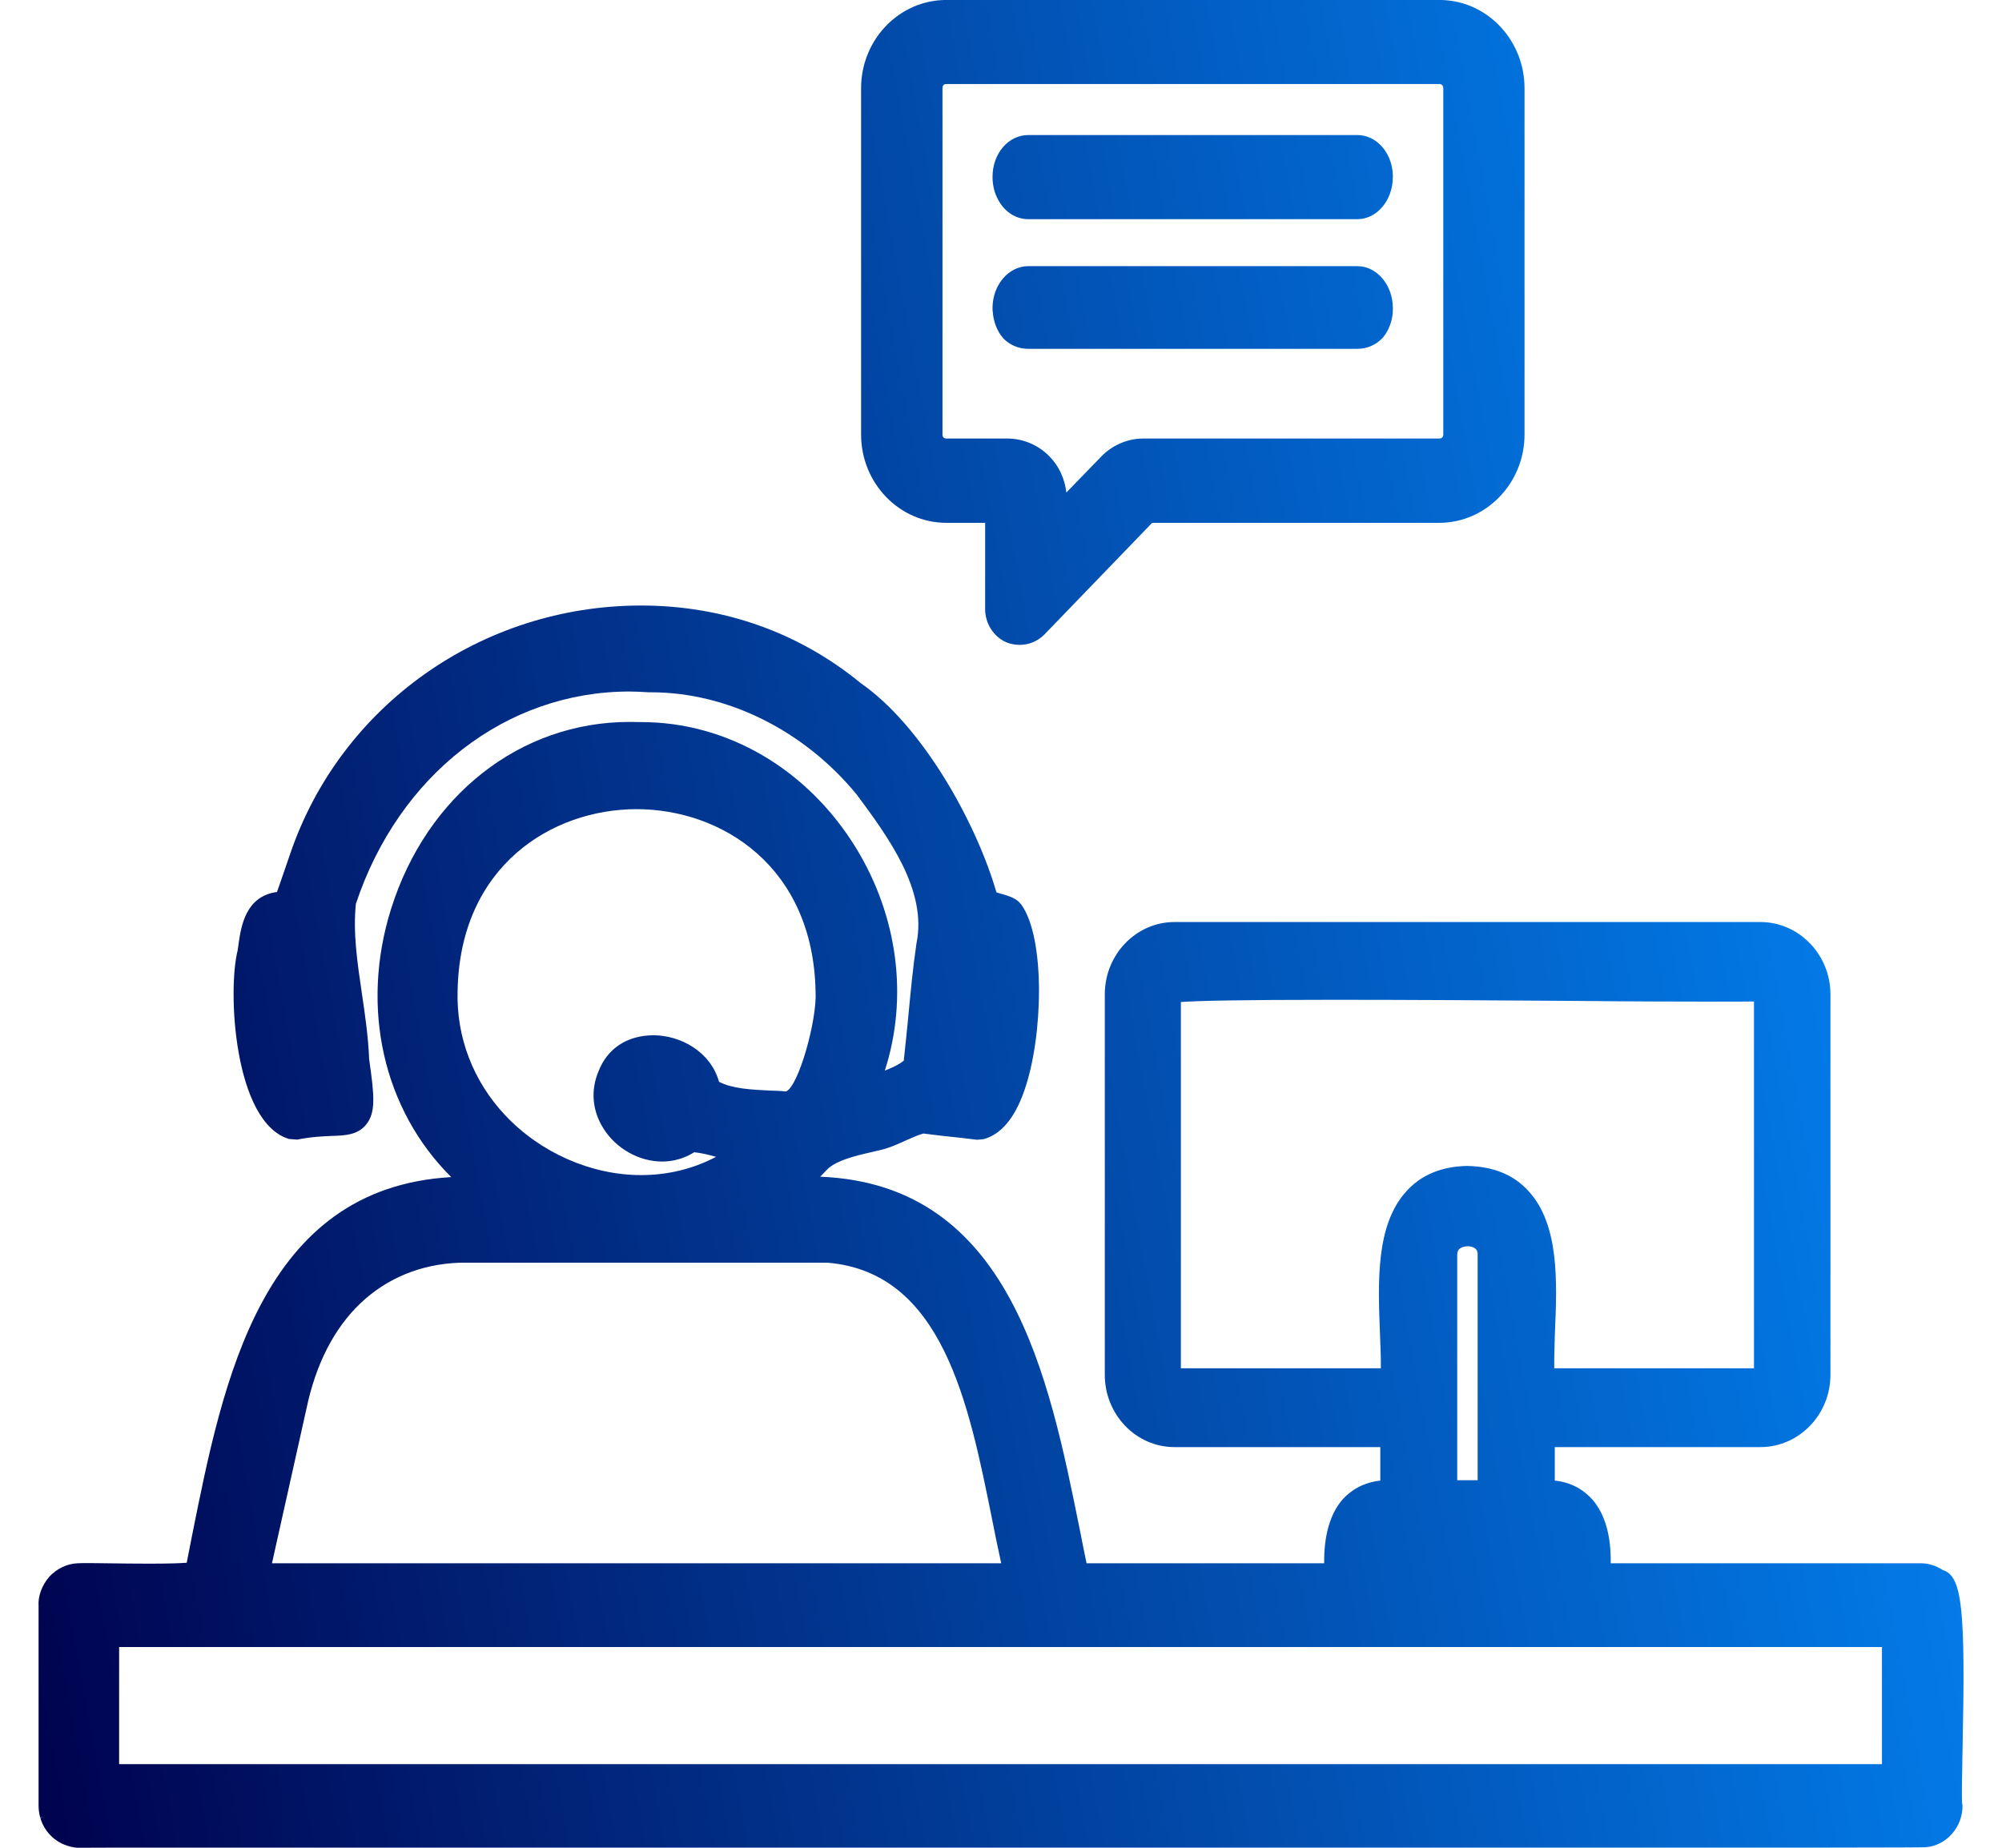 <svg width="26" height="24" viewBox="0 0 26 24" fill="none" xmlns="http://www.w3.org/2000/svg">
<path d="M25.232 20.393C25.142 20.336 25.046 20.305 24.947 20.305H20.918C20.925 19.946 20.842 19.661 20.679 19.476C20.589 19.376 20.438 19.257 20.192 19.231V18.796H22.862C23.363 18.796 23.772 18.375 23.772 17.857V12.915C23.772 12.399 23.363 11.976 22.862 11.976H15.253C14.754 11.976 14.348 12.399 14.348 12.915V17.857C14.348 18.375 14.754 18.796 15.253 18.796H17.926V19.231C17.68 19.259 17.526 19.376 17.436 19.476C17.273 19.663 17.193 19.946 17.197 20.305H14.111C14.083 20.165 14.053 20.025 14.026 19.882C13.621 17.872 13.123 15.381 10.652 15.284C10.689 15.246 10.719 15.215 10.744 15.189C10.818 15.11 10.987 15.04 11.252 14.98L11.436 14.937C11.555 14.909 11.663 14.859 11.764 14.813C11.845 14.778 11.921 14.742 11.992 14.723C12.132 14.742 12.33 14.764 12.488 14.78L12.688 14.804L12.771 14.797C12.998 14.737 13.18 14.524 13.304 14.162C13.548 13.466 13.578 12.19 13.265 11.751L13.228 11.71C13.164 11.655 13.084 11.632 12.998 11.608C12.982 11.603 12.962 11.598 12.941 11.591C12.672 10.667 11.973 9.424 11.178 8.873C10.374 8.212 9.388 7.865 8.326 7.865C6.256 7.865 4.422 9.163 3.767 11.095C3.67 11.377 3.622 11.518 3.597 11.586C3.19 11.639 3.132 12.033 3.1 12.247C3.096 12.283 3.089 12.321 3.087 12.342C2.953 12.86 3.036 14.576 3.753 14.794L3.861 14.802C4.052 14.764 4.197 14.759 4.314 14.754C4.484 14.749 4.645 14.742 4.755 14.607C4.884 14.447 4.861 14.229 4.794 13.756C4.783 13.469 4.741 13.183 4.7 12.905C4.64 12.499 4.583 12.112 4.622 11.739C5.18 10.063 6.573 8.982 8.175 8.982C8.257 8.982 8.34 8.987 8.423 8.992H8.457C9.446 8.992 10.443 9.488 11.126 10.32C11.537 10.874 12.045 11.565 11.902 12.254C11.854 12.582 11.824 12.908 11.794 13.224C11.776 13.407 11.758 13.59 11.737 13.777C11.672 13.83 11.585 13.868 11.491 13.906C11.797 12.96 11.663 11.903 11.114 11.009C10.484 9.987 9.443 9.379 8.329 9.379H8.271C8.239 9.377 8.207 9.377 8.175 9.377C6.759 9.377 5.543 10.329 5.079 11.805C4.675 13.093 4.98 14.414 5.86 15.289C3.394 15.431 2.898 17.929 2.494 19.946C2.471 20.065 2.448 20.181 2.425 20.298C2.34 20.305 2.193 20.31 1.928 20.31C1.737 20.31 1.54 20.307 1.379 20.305C1.266 20.303 1.172 20.303 1.108 20.303C1.073 20.303 1.041 20.303 1.009 20.305C0.871 20.31 0.738 20.374 0.639 20.481C0.542 20.593 0.492 20.737 0.501 20.861V23.456C0.501 23.503 0.508 23.553 0.522 23.608L0.561 23.601L0.524 23.613C0.586 23.826 0.77 23.981 1.004 24C1.041 23.998 1.701 23.998 2.781 23.998H17.99C24.06 24 24.875 23.998 25.006 23.993C25.275 23.976 25.491 23.732 25.487 23.451L25.48 23.408H25.482C25.475 23.346 25.482 23.03 25.487 22.75C25.526 20.92 25.489 20.474 25.232 20.393ZM15.336 13.015C15.543 13 16.062 12.986 17.331 12.986C18.282 12.986 19.404 12.993 20.385 13C21.152 13.008 21.837 13.01 22.29 13.01C22.543 13.01 22.69 13.01 22.779 13.008V17.772H20.185C20.183 17.632 20.189 17.47 20.194 17.304C20.222 16.65 20.252 15.909 19.852 15.472C19.661 15.26 19.397 15.151 19.054 15.144C18.721 15.151 18.457 15.26 18.266 15.472C17.866 15.909 17.896 16.65 17.921 17.304C17.928 17.473 17.935 17.634 17.933 17.772H15.336V13.015ZM18.925 16.311C18.923 16.261 18.937 16.239 18.948 16.227C18.971 16.204 19.015 16.187 19.061 16.187C19.107 16.187 19.146 16.201 19.169 16.227C19.176 16.232 19.194 16.253 19.19 16.32V19.226H18.925V16.311ZM8.267 10.51C9.367 10.51 10.562 11.249 10.592 12.882C10.613 13.245 10.369 14.12 10.206 14.177C10.137 14.169 10.066 14.167 9.992 14.165C9.756 14.153 9.51 14.141 9.338 14.051C9.227 13.656 8.834 13.447 8.487 13.447C8.14 13.447 7.883 13.625 7.772 13.918C7.669 14.16 7.692 14.428 7.835 14.654C7.998 14.918 8.299 15.087 8.6 15.087C8.749 15.087 8.892 15.044 9.016 14.966C9.101 14.975 9.193 14.996 9.289 15.023C9.294 15.023 9.296 15.025 9.301 15.025C9.004 15.182 8.673 15.263 8.326 15.263C7.678 15.263 7.019 14.973 6.561 14.486C6.145 14.044 5.925 13.471 5.943 12.872C5.971 11.249 7.168 10.51 8.267 10.51ZM3.98 18.297C4.102 17.715 4.341 17.252 4.681 16.928C5.022 16.605 5.458 16.42 5.968 16.401H10.749C12.242 16.527 12.582 18.23 12.884 19.732C12.923 19.93 12.962 20.122 13.003 20.305H3.532L3.98 18.297ZM24.441 22.914H1.547V21.393H24.441V22.914Z" fill="url(#paint0_linear_4171_6238)"/>
<path d="M18.765 0.002C18.742 5.44408e-08 18.714 0 18.691 0H12.291C12.265 0 12.24 5.44408e-08 12.219 0.002C11.638 0.04 11.183 0.542 11.183 1.145V5.644C11.183 6.276 11.679 6.791 12.291 6.791H12.794V7.913C12.794 8.098 12.904 8.269 13.065 8.341C13.12 8.364 13.18 8.376 13.242 8.376C13.362 8.376 13.476 8.329 13.562 8.243L14.963 6.791H18.691C19.3 6.791 19.799 6.276 19.799 5.644V1.145C19.799 0.542 19.344 0.04 18.765 0.002ZM18.744 5.644C18.744 5.691 18.707 5.696 18.691 5.696H14.839C14.637 5.698 14.439 5.786 14.299 5.933L13.849 6.397C13.828 6.216 13.75 6.05 13.63 5.929C13.486 5.779 13.286 5.696 13.081 5.696H12.291C12.258 5.696 12.24 5.677 12.24 5.644V1.145C12.24 1.124 12.247 1.091 12.291 1.091H18.691C18.723 1.091 18.744 1.112 18.744 1.145V5.644Z" fill="url(#paint1_linear_4171_6238)"/>
<path d="M18.087 4.051H18.089C18.08 4.175 18.036 4.291 17.962 4.382L17.944 4.401C17.859 4.486 17.746 4.531 17.627 4.531H13.355C13.235 4.531 13.123 4.486 13.035 4.401L13.017 4.379C12.945 4.291 12.902 4.173 12.893 4.051C12.89 4.035 12.89 4.018 12.89 4.002C12.89 3.702 13.097 3.457 13.355 3.457H17.627C17.882 3.457 18.089 3.702 18.089 4.002C18.089 4.018 18.089 4.035 18.087 4.051Z" fill="url(#paint2_linear_4171_6238)"/>
<path d="M18.089 2.272V2.298C18.089 2.602 17.882 2.847 17.627 2.847H13.355C13.184 2.847 13.028 2.74 12.948 2.564C12.948 2.564 12.945 2.562 12.945 2.559C12.909 2.481 12.89 2.39 12.89 2.298C12.89 1.994 13.095 1.754 13.355 1.754H17.627C17.875 1.754 18.077 1.979 18.089 2.272Z" fill="url(#paint3_linear_4171_6238)"/>
<defs>
<linearGradient id="paint0_linear_4171_6238" x1="0.5" y1="24" x2="28.942" y2="18.79" gradientUnits="userSpaceOnUse">
<stop stop-color="#00024E"/>
<stop offset="1" stop-color="#038DFF"/>
</linearGradient>
<linearGradient id="paint1_linear_4171_6238" x1="0.5" y1="24" x2="28.942" y2="18.79" gradientUnits="userSpaceOnUse">
<stop stop-color="#00024E"/>
<stop offset="1" stop-color="#038DFF"/>
</linearGradient>
<linearGradient id="paint2_linear_4171_6238" x1="0.5" y1="24" x2="28.942" y2="18.79" gradientUnits="userSpaceOnUse">
<stop stop-color="#00024E"/>
<stop offset="1" stop-color="#038DFF"/>
</linearGradient>
<linearGradient id="paint3_linear_4171_6238" x1="0.5" y1="24" x2="28.942" y2="18.79" gradientUnits="userSpaceOnUse">
<stop stop-color="#00024E"/>
<stop offset="1" stop-color="#038DFF"/>
</linearGradient>
</defs>
</svg>

